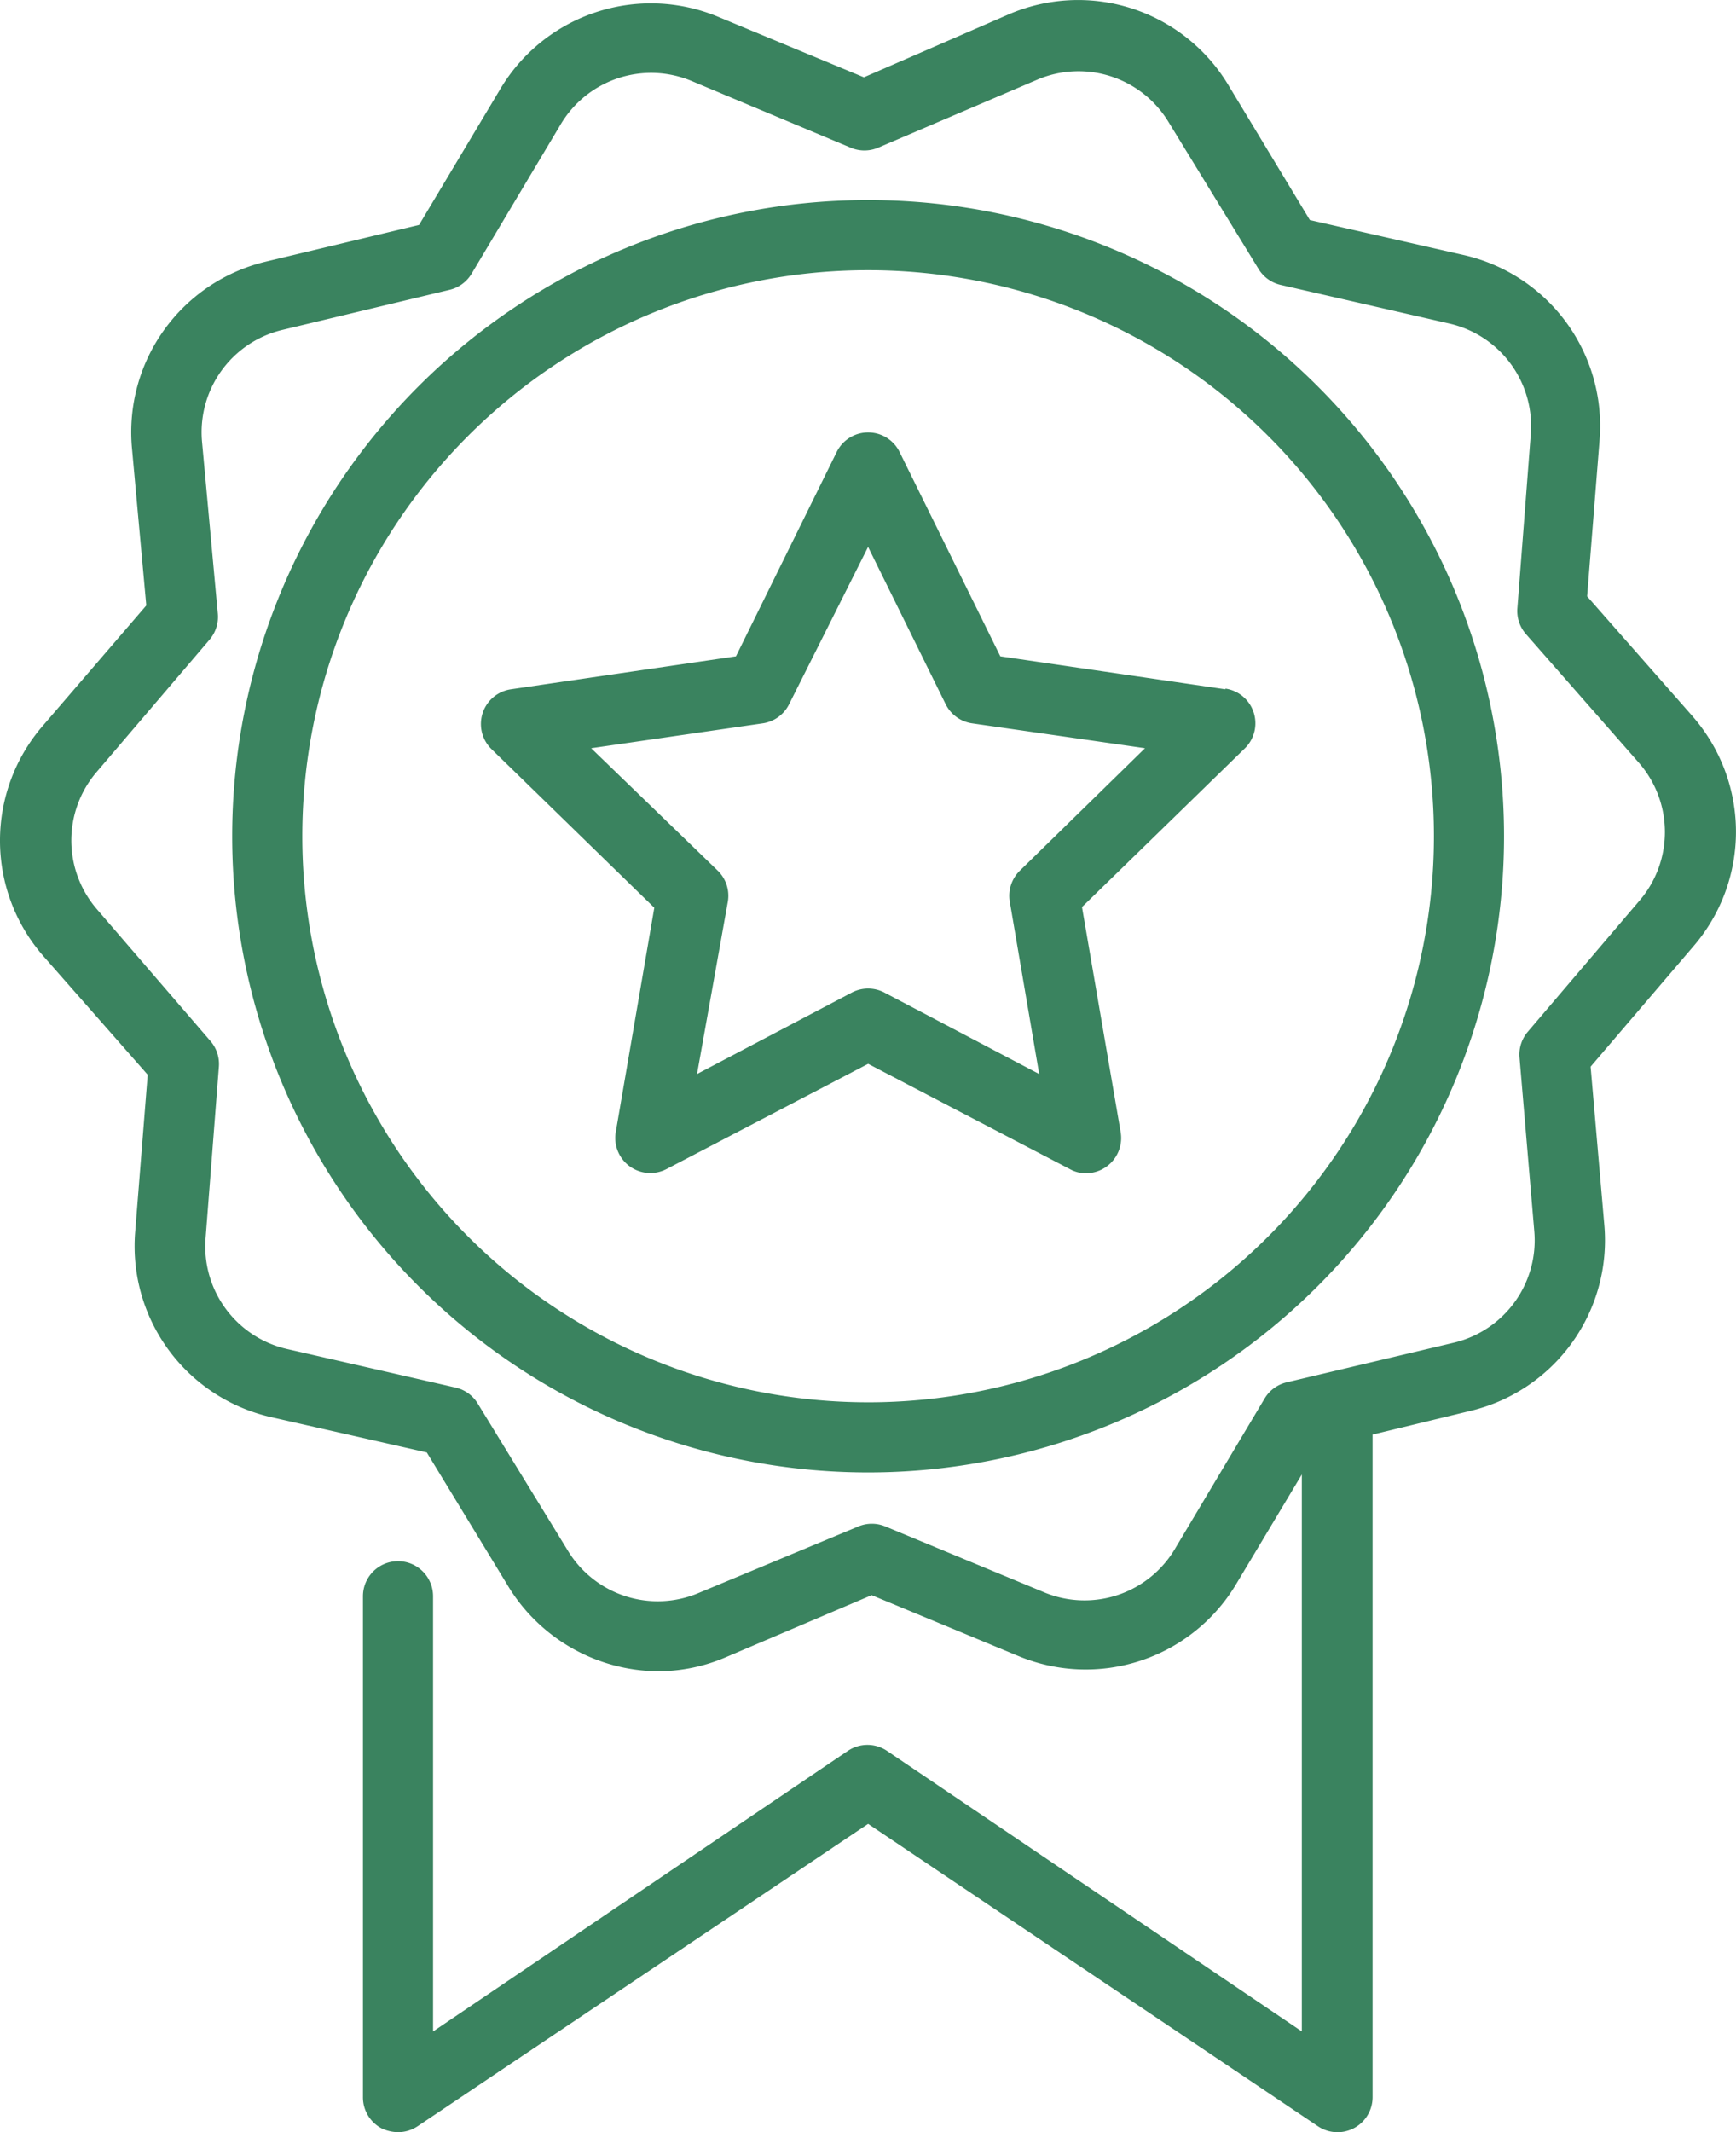 <svg id="Quality" xmlns="http://www.w3.org/2000/svg" width="151.978" height="186.585" viewBox="0 0 151.978 186.585">
  <path id="Tracé_263" data-name="Tracé 263" d="M114.51,61.905l-19.7-2.885L86,41.159a3.069,3.069,0,0,0-5.524,0L71.666,59.02l-19.7,2.885a3.069,3.069,0,0,0-1.719,5.217l14.271,13.9-3.376,19.642a3.069,3.069,0,0,0,4.45,3.223l17.647-9.207,17.647,9.207a2.854,2.854,0,0,0,1.412.368,3.085,3.085,0,0,0,3.038-3.652l-3.376-19.642,14.271-13.9a3.069,3.069,0,0,0-1.719-5.217ZM96.525,77.772a3.069,3.069,0,0,0-.89,2.7l2.578,15.1-13.535-7.12a3.069,3.069,0,0,0-2.885,0l-13.534,7.12,2.7-15.1a3.069,3.069,0,0,0-.89-2.7L58.991,67.061l15.038-2.179a3.069,3.069,0,0,0,2.3-1.688l6.905-13.749,6.783,13.749a3.069,3.069,0,0,0,2.3,1.688l15.161,2.179ZM83.236,19.092a55.672,55.672,0,1,0,55.672,55.672A55.672,55.672,0,0,0,83.236,19.092Zm0,105.207a49.534,49.534,0,1,1,49.534-49.534A49.534,49.534,0,0,1,83.236,124.3Zm72.153-60.061-9.207-10.465,1.1-13.811A15.345,15.345,0,0,0,135.41,23.911l-13.5-3.069L114.755,9A15.345,15.345,0,0,0,95.512,2.857L82.868,8.351,70.07,3.041A15.345,15.345,0,0,0,51.042,9.363l-7.12,11.908L30.449,24.494h0A15.345,15.345,0,0,0,18.786,40.76L20.045,54.57,10.96,65.128a15.345,15.345,0,0,0,0,20.041l9.207,10.465-1.1,13.811a15.345,15.345,0,0,0,12,16.174L44.6,128.688l7.212,11.847a15.5,15.5,0,0,0,13.013,7.3,15.1,15.1,0,0,0,5.954-1.228l12.767-5.432,12.8,5.309a15.345,15.345,0,0,0,19.028-6.138l5.831-9.729v48.736L84.894,154.805a3.069,3.069,0,0,0-3.437,0L45.149,179.358V141.271a3.069,3.069,0,0,0-6.138,0V185.1a3.069,3.069,0,0,0,1.627,2.731,3.437,3.437,0,0,0,1.442.338,3.069,3.069,0,0,0,1.719-.522l39.437-26.455,39.376,26.455A3.069,3.069,0,0,0,127.4,185.1V127.123l8.624-2.087a15.345,15.345,0,0,0,11.662-16.266l-1.2-13.841,9.023-10.558a15.345,15.345,0,0,0-.123-20.133Zm-4.634,16.174L141,91.859a3.069,3.069,0,0,0-.737,2.271l1.289,15.161a9.207,9.207,0,0,1-7.028,9.79l-14.639,3.468a3.069,3.069,0,0,0-1.934,1.412l-7.765,13.013a9.207,9.207,0,0,1-11.448,3.99l-13.995-5.8a3.069,3.069,0,0,0-2.363,0l-13.933,5.8a9.207,9.207,0,0,1-11.478-3.652l-7.918-12.921a3.069,3.069,0,0,0-1.933-1.381l-14.762-3.376a9.207,9.207,0,0,1-7.12-9.7L26.4,94.928a3.069,3.069,0,0,0-.737-2.24l-9.944-11.54a9.207,9.207,0,0,1,0-12.031l9.852-11.54a3.069,3.069,0,0,0,.737-2.271L24.924,40.238a9.207,9.207,0,0,1,6.936-9.76l14.731-3.529a3.069,3.069,0,0,0,1.933-1.412L56.29,12.524a9.207,9.207,0,0,1,11.6-3.806l13.841,5.8a3.069,3.069,0,0,0,2.363,0L98.029,8.565a9.207,9.207,0,0,1,11.478,3.652l7.918,12.921a3.069,3.069,0,0,0,1.934,1.381L134.121,29.9a9.207,9.207,0,0,1,7.12,9.79l-1.166,15.13a3.069,3.069,0,0,0,.737,2.24l9.944,11.325A9.207,9.207,0,0,1,150.755,80.412Z" transform="translate(-7.237 -1.586)" fill="#3a835f"/>
</svg>
